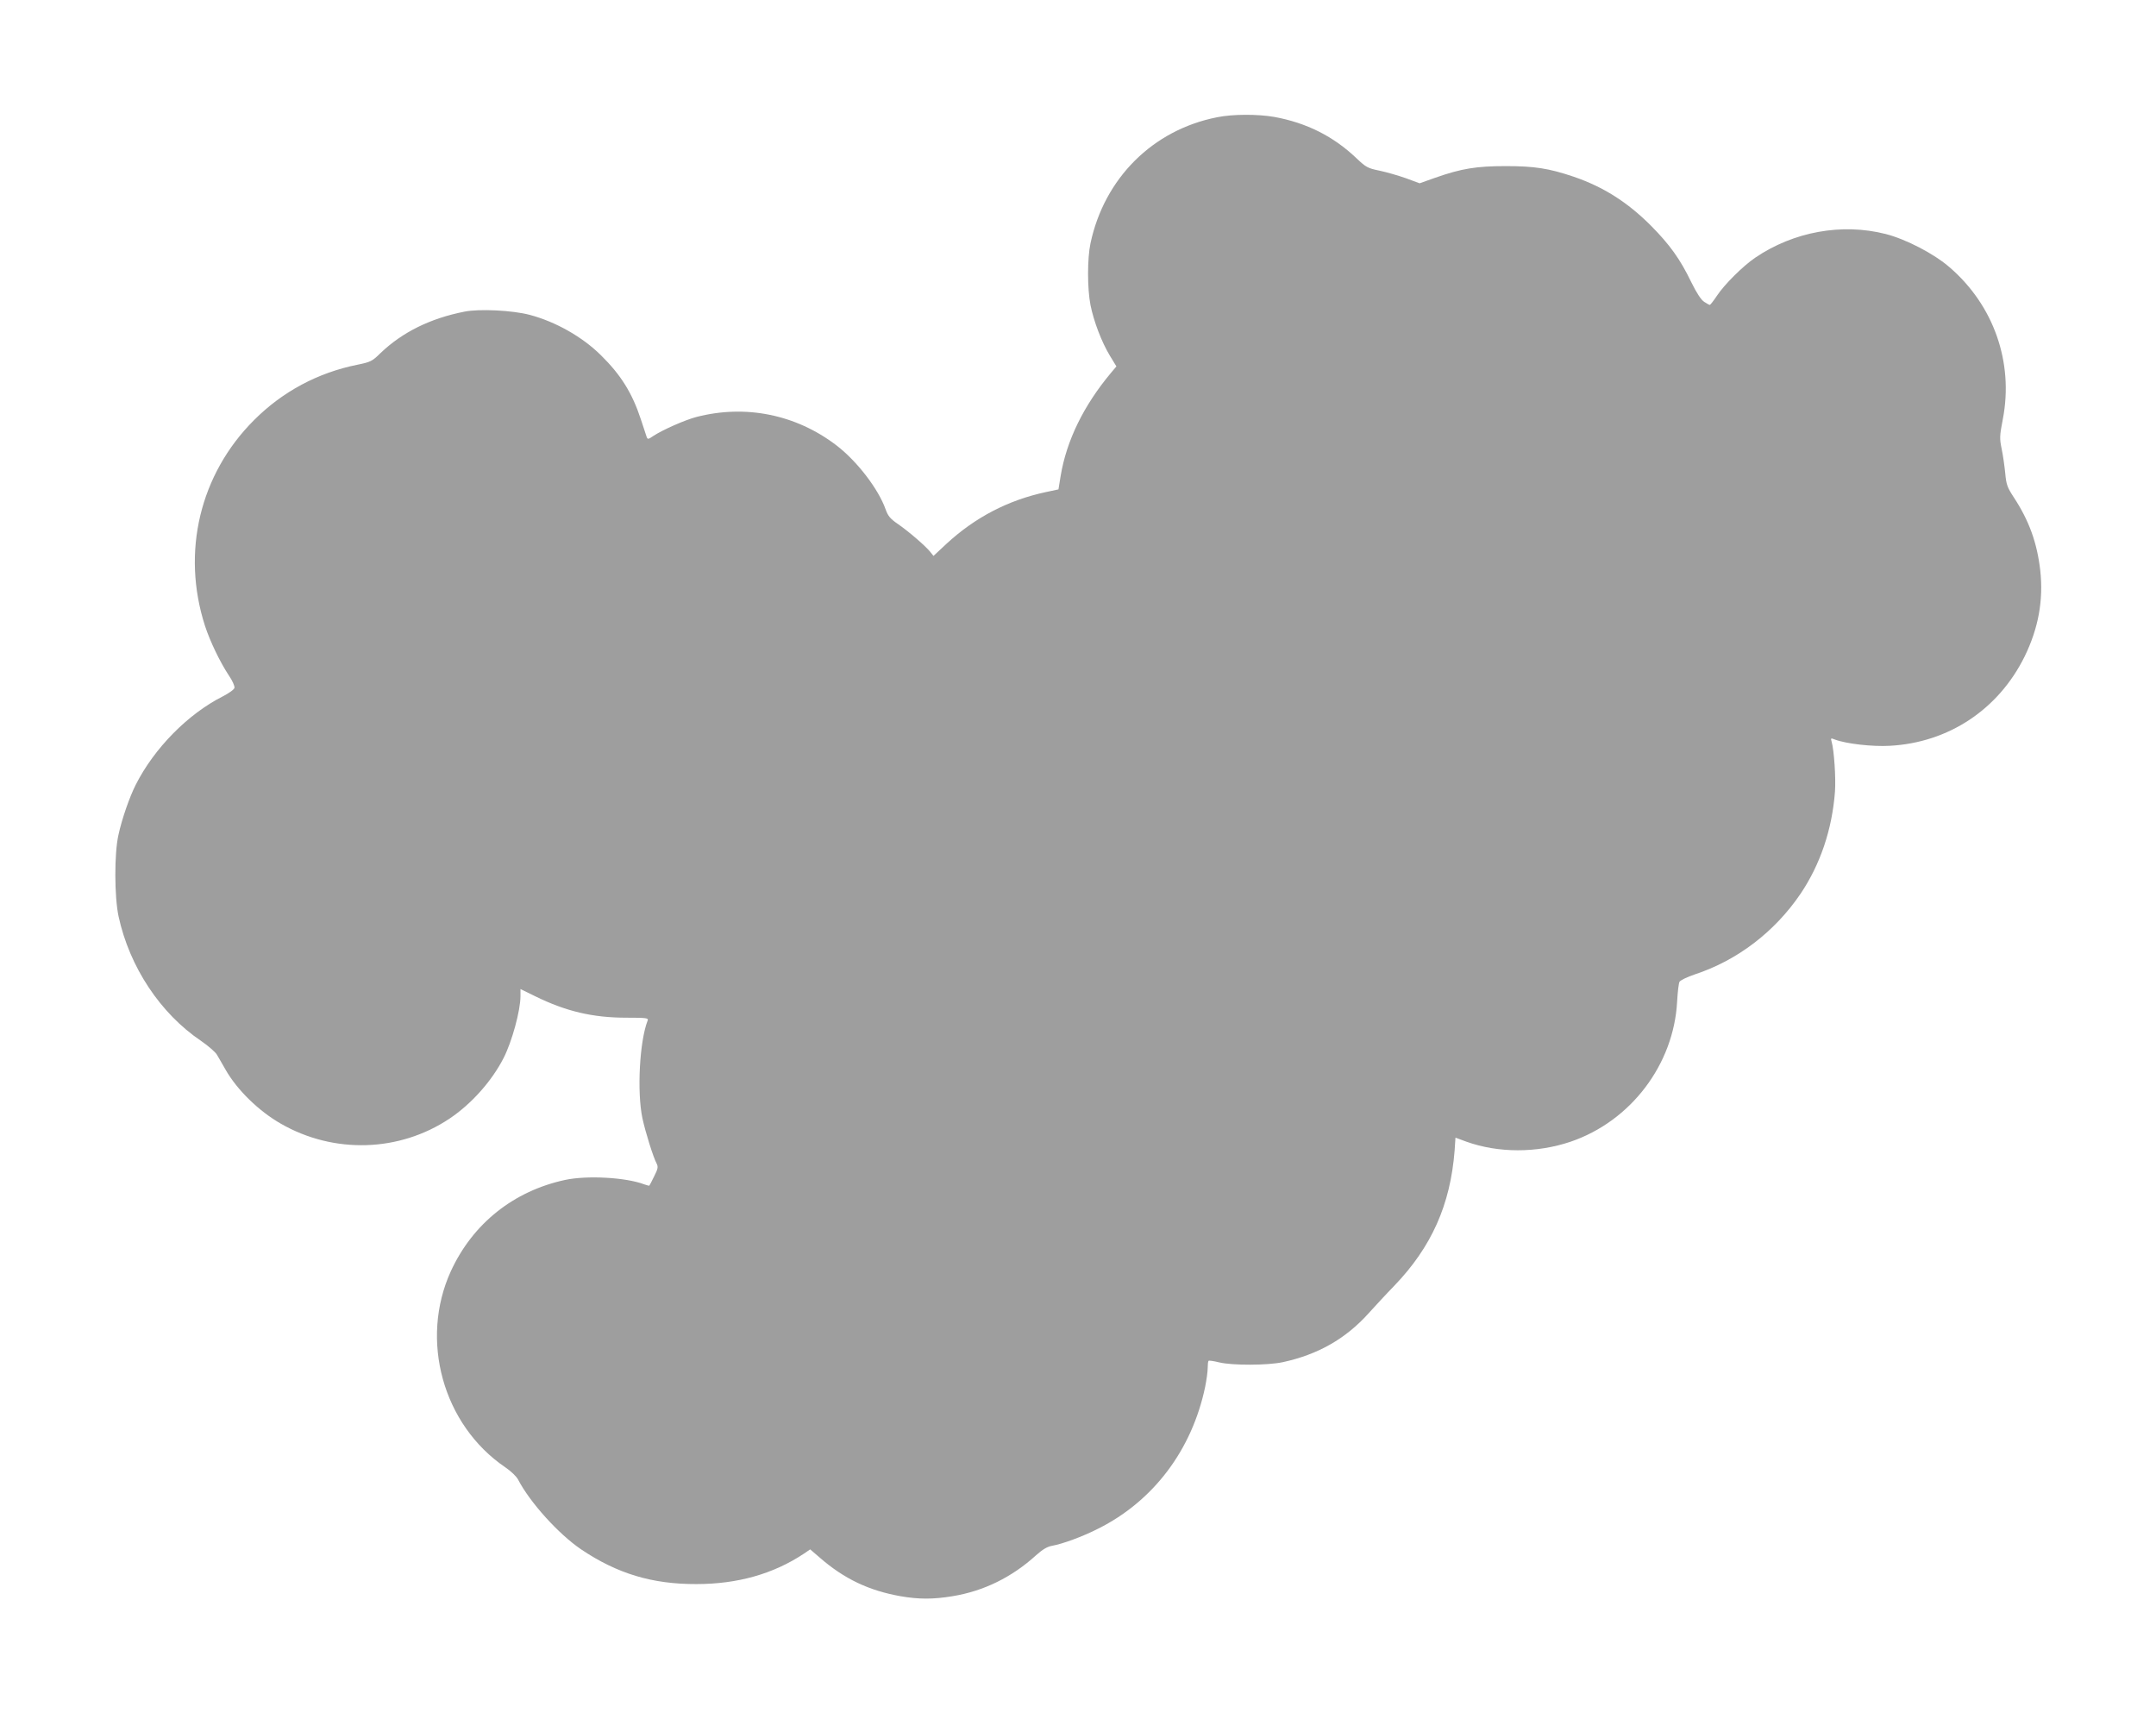 <?xml version="1.0" standalone="no"?>
<!DOCTYPE svg PUBLIC "-//W3C//DTD SVG 20010904//EN"
 "http://www.w3.org/TR/2001/REC-SVG-20010904/DTD/svg10.dtd">
<svg version="1.0" xmlns="http://www.w3.org/2000/svg"
 width="1280pt" height="1017pt" viewBox="0 0 1280 1017"
 preserveAspectRatio="xMidYMid meet">
<g transform="translate(0,1017) scale(0.1,-0.1)"
fill="#9e9e9e" stroke="none">
<path d="M7226 9474 c-382 -75 -670 -362 -752 -749 -19 -89 -19 -268 0 -365
19 -96 66 -220 115 -301 l39 -64 -32 -38 c-163 -195 -264 -402 -299 -612 l-13
-80 -75 -16 c-224 -48 -420 -150 -591 -308 l-76 -71 -19 24 c-27 34 -130 123
-193 166 -45 31 -58 47 -72 86 -43 122 -171 288 -293 381 -240 183 -539 243
-830 168 -66 -17 -200 -76 -255 -112 -32 -22 -35 -22 -41 -6 -3 10 -18 56 -34
103 -51 156 -119 265 -237 381 -111 110 -269 199 -423 240 -102 27 -300 37
-388 19 -203 -40 -368 -122 -497 -245 -51 -50 -60 -54 -138 -70 -234 -47 -444
-159 -613 -328 -323 -322 -433 -785 -292 -1222 30 -92 89 -215 142 -295 21
-30 35 -63 33 -73 -2 -10 -33 -32 -70 -51 -207 -105 -406 -307 -516 -524 -37
-73 -83 -205 -103 -299 -25 -111 -24 -367 1 -483 65 -300 248 -576 490 -739
42 -29 85 -66 94 -82 9 -16 33 -56 52 -90 68 -119 196 -244 327 -319 315 -181
704 -169 1002 30 131 88 251 223 321 360 50 98 100 282 100 367 l0 42 88 -43
c181 -89 341 -127 540 -127 122 0 133 -2 127 -17 -48 -122 -64 -423 -31 -580
18 -83 64 -231 85 -270 9 -18 7 -31 -15 -74 -14 -29 -27 -54 -29 -56 -1 -1
-15 2 -31 8 -108 41 -338 54 -469 26 -306 -66 -548 -259 -678 -541 -187 -409
-48 -913 323 -1165 33 -22 67 -55 76 -73 70 -135 240 -323 374 -414 214 -144
422 -207 685 -206 243 0 456 60 637 180 l38 26 58 -50 c145 -126 292 -195 478
-228 109 -19 194 -19 309 0 184 30 352 112 496 243 38 34 66 51 94 56 63 11
183 55 275 102 328 164 557 468 635 842 8 40 15 90 15 111 0 21 2 40 5 43 3 3
31 -1 63 -9 78 -19 289 -18 377 1 209 45 374 139 510 290 39 43 107 117 153
164 221 230 333 481 358 803 l5 76 65 -24 c190 -68 418 -68 619 0 357 122 612
458 632 832 3 55 9 107 14 117 5 9 46 29 91 44 252 83 474 252 628 479 117
174 187 381 204 605 6 80 -5 247 -20 298 -6 21 -5 22 20 12 66 -25 222 -43
326 -37 349 19 645 216 800 530 82 168 112 333 93 510 -19 165 -66 296 -158
436 -38 58 -44 75 -50 141 -4 41 -13 106 -21 144 -13 63 -13 77 7 180 64 335
-54 673 -316 899 -93 81 -259 167 -380 198 -260 66 -547 14 -775 -141 -72 -49
-183 -159 -227 -226 -20 -30 -39 -54 -42 -54 -3 0 -18 8 -33 18 -18 11 -45 52
-77 117 -66 137 -128 223 -240 336 -140 140 -283 230 -458 290 -148 50 -234
63 -403 63 -174 0 -262 -14 -419 -69 l-93 -33 -81 30 c-45 16 -115 36 -157 45
-69 14 -80 20 -135 72 -138 132 -298 212 -490 247 -98 17 -247 17 -339 -2z"/>
</g>
</svg>
